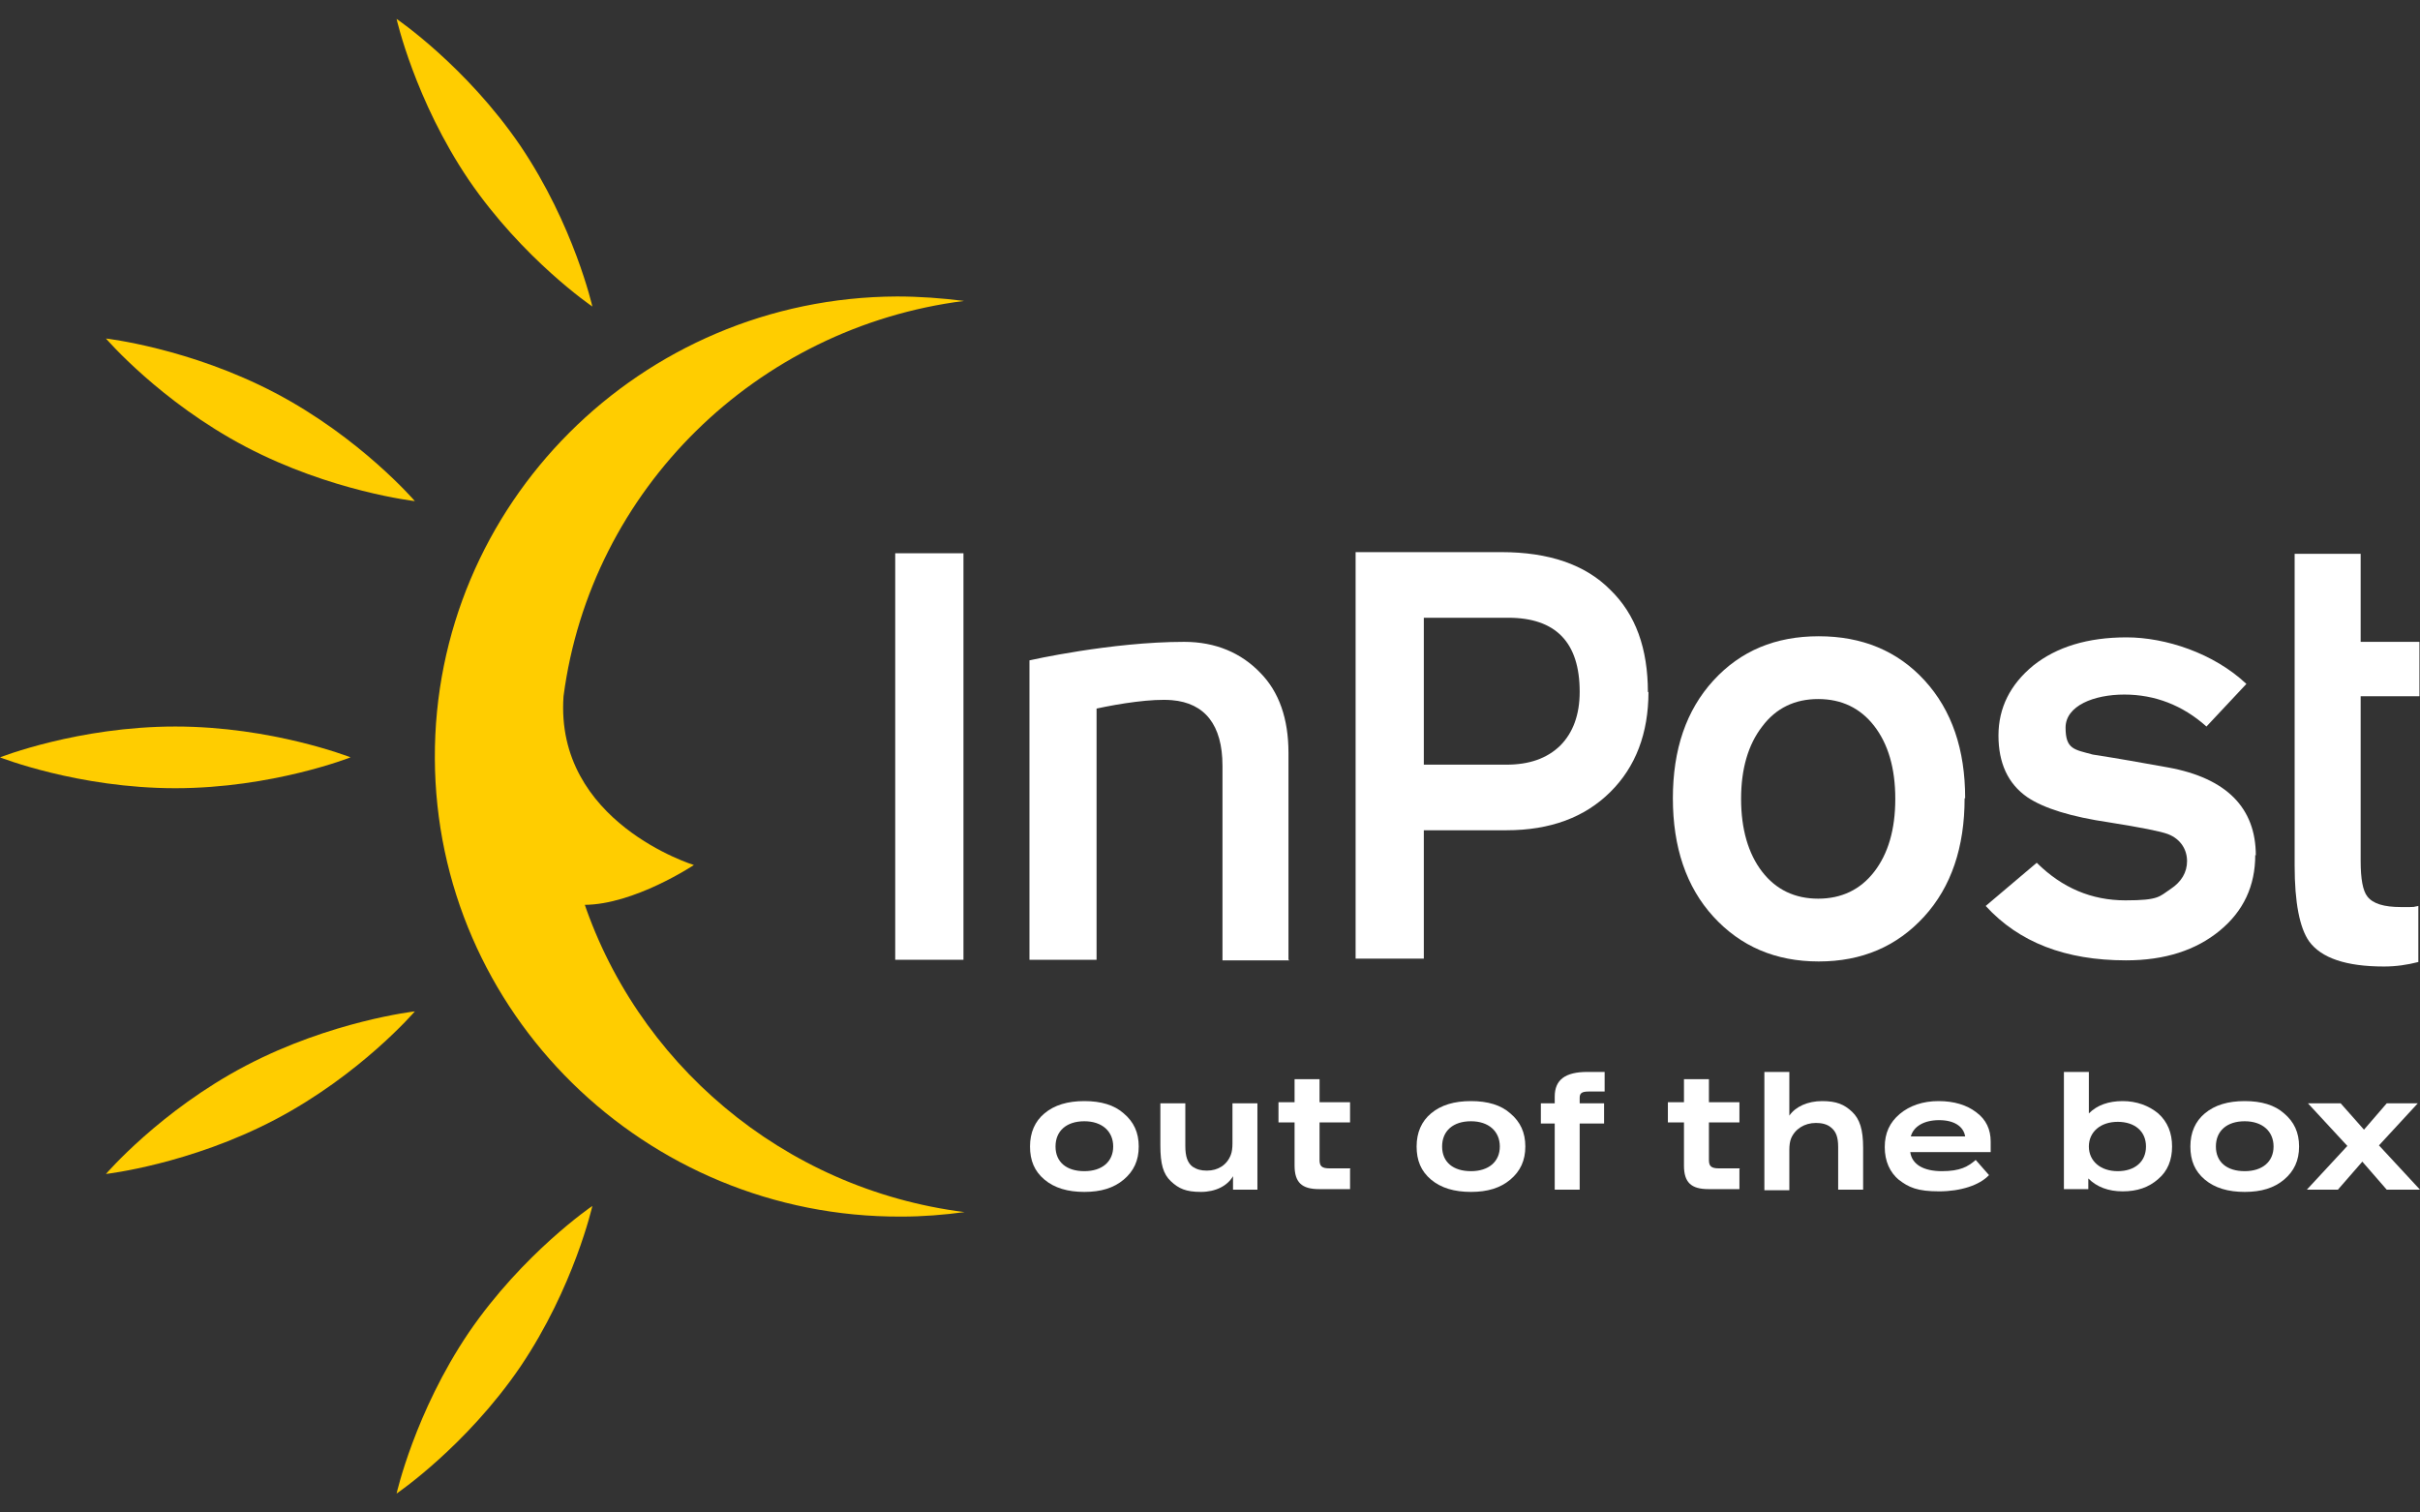 <svg width="96" height="60" viewBox="0 0 96 60" fill="none" xmlns="http://www.w3.org/2000/svg">
<rect x="0" y="0" width="96" height="60" fill="#333333" stroke="none"/>
<path d="M44.16 45.481C44.16 44.881 43.72 44.48 43.016 44.48C42.312 44.48 41.872 44.859 41.872 45.481C41.872 46.104 42.312 46.46 43.016 46.46C43.72 46.46 44.16 46.082 44.16 45.481ZM41.432 46.794C41.036 46.46 40.86 46.037 40.86 45.481C40.86 44.925 41.058 44.48 41.432 44.169C41.828 43.835 42.356 43.68 43.016 43.68C43.676 43.68 44.204 43.835 44.578 44.169C44.975 44.503 45.173 44.925 45.173 45.481C45.173 46.037 44.975 46.46 44.578 46.794C44.182 47.127 43.676 47.283 43.016 47.283C42.356 47.283 41.828 47.127 41.432 46.794Z" fill="white"/>
<path d="M48.891 43.769H49.881V47.194H48.913V46.66C48.693 47.038 48.231 47.283 47.637 47.283C47.043 47.283 46.757 47.15 46.449 46.861C46.141 46.571 46.031 46.171 46.031 45.437V43.769H47.021V45.459C47.021 45.882 47.109 46.126 47.307 46.282C47.483 46.393 47.637 46.438 47.879 46.438C48.319 46.438 48.671 46.215 48.825 45.815C48.869 45.704 48.891 45.548 48.891 45.37V43.746V43.769Z" fill="white"/>
<path d="M53.556 46.371V47.172H52.324C51.642 47.172 51.355 46.905 51.355 46.238V44.525H50.717V43.724H51.355V42.812H52.346V43.724H53.556V44.525H52.346V46.015C52.346 46.26 52.434 46.349 52.742 46.349H53.578L53.556 46.371Z" fill="white"/>
<path d="M59.497 45.481C59.497 44.881 59.057 44.48 58.352 44.48C57.648 44.48 57.208 44.859 57.208 45.481C57.208 46.104 57.648 46.46 58.352 46.46C59.057 46.46 59.497 46.082 59.497 45.481ZM56.768 46.794C56.372 46.46 56.196 46.037 56.196 45.481C56.196 44.925 56.394 44.48 56.768 44.169C57.164 43.835 57.692 43.68 58.352 43.68C59.013 43.68 59.541 43.835 59.915 44.169C60.311 44.503 60.509 44.925 60.509 45.481C60.509 46.037 60.311 46.46 59.915 46.794C59.519 47.127 59.013 47.283 58.352 47.283C57.692 47.283 57.164 47.127 56.768 46.794Z" fill="white"/>
<path d="M63.017 43.301C62.753 43.301 62.665 43.368 62.665 43.546V43.769H63.633V44.569H62.665V47.194H61.675V44.569H61.125V43.769H61.675V43.502C61.675 42.834 62.093 42.523 62.973 42.523H63.655V43.301H63.017Z" fill="white"/>
<path d="M69.002 46.371V47.172H67.77C67.088 47.172 66.802 46.905 66.802 46.238V44.525H66.164V43.724H66.802V42.812H67.792V43.724H69.002V44.525H67.792V46.015C67.792 46.26 67.88 46.349 68.188 46.349H69.024L69.002 46.371Z" fill="white"/>
<path d="M69.992 42.523H70.982V44.258C71.224 43.902 71.709 43.68 72.281 43.68C72.853 43.68 73.161 43.813 73.469 44.102C73.777 44.391 73.909 44.814 73.909 45.526V47.194H72.919V45.504C72.919 45.103 72.831 44.881 72.633 44.725C72.479 44.592 72.258 44.547 72.038 44.547C71.576 44.547 71.202 44.792 71.048 45.17C71.004 45.281 70.982 45.437 70.982 45.615V47.216H69.992V42.523Z" fill="white"/>
<path d="M75.823 45.081H77.957C77.891 44.681 77.517 44.436 76.923 44.436C76.329 44.436 75.911 44.681 75.801 45.081M75.339 46.816C74.965 46.505 74.767 46.06 74.767 45.504C74.767 44.947 74.965 44.525 75.361 44.191C75.757 43.858 76.285 43.68 76.901 43.68C77.517 43.68 78.023 43.835 78.397 44.124C78.793 44.414 78.969 44.814 78.969 45.281C78.969 45.748 78.969 45.37 78.969 45.415C78.969 45.459 78.969 45.548 78.969 45.704H75.779C75.845 46.193 76.307 46.46 77.033 46.46C77.759 46.46 78.067 46.282 78.375 46.015L78.903 46.616C78.529 47.016 77.781 47.261 76.923 47.261C76.065 47.261 75.713 47.105 75.317 46.794" fill="white"/>
<path d="M85.13 45.481C85.13 44.881 84.69 44.503 84.008 44.503C83.326 44.503 82.864 44.903 82.864 45.481C82.864 46.06 83.326 46.46 84.008 46.46C84.69 46.46 85.13 46.082 85.13 45.481ZM81.874 47.194V42.523H82.864V44.169C83.194 43.835 83.656 43.68 84.206 43.68C84.756 43.68 85.24 43.858 85.615 44.169C85.989 44.503 86.165 44.947 86.165 45.481C86.165 46.015 85.989 46.46 85.615 46.772C85.24 47.105 84.778 47.261 84.206 47.261C83.634 47.261 83.172 47.083 82.842 46.749V47.172H81.874V47.194Z" fill="white"/>
<path d="M90.191 45.481C90.191 44.881 89.751 44.48 89.047 44.48C88.343 44.48 87.903 44.859 87.903 45.481C87.903 46.104 88.343 46.46 89.047 46.46C89.751 46.46 90.191 46.082 90.191 45.481ZM87.463 46.794C87.067 46.46 86.891 46.037 86.891 45.481C86.891 44.925 87.089 44.48 87.463 44.169C87.859 43.835 88.387 43.68 89.047 43.68C89.707 43.68 90.235 43.835 90.609 44.169C91.005 44.503 91.203 44.925 91.203 45.481C91.203 46.037 91.005 46.46 90.609 46.794C90.213 47.127 89.707 47.283 89.047 47.283C88.387 47.283 87.859 47.127 87.463 46.794Z" fill="white"/>
<path d="M96 47.194H94.68L93.712 46.082L92.743 47.194H91.511L93.118 45.459L91.555 43.769H92.853L93.778 44.814L94.68 43.769H95.912L94.372 45.437L96 47.194Z" fill="white"/>
<path d="M51.157 38.097H48.495V30.378C48.495 28.754 47.791 27.887 46.493 27.776C45.701 27.709 44.425 27.909 43.5 28.109V38.074H40.838V26.196C40.838 26.196 44.072 25.462 46.977 25.462C48.231 25.462 49.243 25.907 49.991 26.686C50.739 27.442 51.113 28.51 51.113 29.866V38.074L51.157 38.097Z" fill="white"/>
<path d="M95.934 38.163C95.494 38.275 95.054 38.341 94.57 38.341C93.074 38.341 92.083 38.008 91.599 37.34C91.225 36.806 91.027 35.806 91.027 34.337V21.97H93.646V25.462H95.978V27.62H93.646V34.16C93.646 34.871 93.734 35.338 93.91 35.561C94.13 35.85 94.57 35.983 95.252 35.983C95.934 35.983 95.67 35.983 95.934 35.939V38.186V38.163Z" fill="white"/>
<path d="M13.906 30.044C13.906 30.044 10.804 31.268 6.953 31.268C3.102 31.268 0 30.044 0 30.044C0 30.044 3.102 28.821 6.953 28.821C10.804 28.821 13.906 30.044 13.906 30.044Z" fill="#FFCD00"/>
<path d="M23.499 12.161C23.499 12.161 20.749 10.292 18.593 7.134C16.458 3.975 15.732 0.75 15.732 0.75C15.732 0.75 18.483 2.618 20.639 5.777C22.773 8.936 23.499 12.161 23.499 12.161Z" fill="#FFCD00"/>
<path d="M16.458 19.879C16.458 19.879 13.136 19.501 9.747 17.722C6.359 15.942 4.203 13.429 4.203 13.429C4.203 13.429 7.525 13.807 10.914 15.586C14.302 17.366 16.458 19.879 16.458 19.879Z" fill="#FFCD00"/>
<path d="M23.169 35.895C25.15 35.895 27.526 34.315 27.526 34.315C27.526 34.315 22.003 32.625 22.355 27.62C23.433 19.412 30.012 12.984 38.242 11.938C37.361 11.827 36.481 11.761 35.579 11.761C25.414 11.805 17.206 20.013 17.25 30.089C17.294 40.165 25.59 48.306 35.755 48.262C36.613 48.262 37.428 48.195 38.264 48.084C31.047 47.172 25.172 42.123 23.059 35.472" fill="#FFCD00"/>
<path d="M23.499 47.839C23.499 47.839 20.749 49.708 18.593 52.866C16.458 56.025 15.732 59.25 15.732 59.25C15.732 59.25 18.483 57.382 20.639 54.223C22.773 51.064 23.499 47.839 23.499 47.839Z" fill="#FFCD00"/>
<path d="M16.458 40.121C16.458 40.121 13.136 40.499 9.747 42.278C6.359 44.058 4.203 46.571 4.203 46.571C4.203 46.571 7.525 46.193 10.914 44.414C14.302 42.634 16.458 40.121 16.458 40.121Z" fill="#FFCD00"/>
<path d="M38.22 21.948H35.513V38.074H38.22V21.948Z" fill="white"/>
<path d="M65.394 27.442C65.394 29.088 64.888 30.423 63.875 31.424C62.863 32.425 61.499 32.936 59.761 32.936H56.482V38.03H53.776V21.903H59.563C61.433 21.903 62.885 22.393 63.875 23.394C64.888 24.372 65.371 25.729 65.371 27.464M62.665 27.442C62.665 25.485 61.719 24.506 59.827 24.506H56.482V30.334H59.761C60.663 30.334 61.367 30.089 61.895 29.577C62.401 29.066 62.665 28.354 62.665 27.442Z" fill="white"/>
<path d="M77.935 31.668C77.935 33.603 77.407 35.183 76.329 36.362C75.251 37.541 73.865 38.141 72.148 38.141C70.432 38.141 69.046 37.541 67.968 36.362C66.89 35.183 66.362 33.603 66.362 31.668C66.362 29.733 66.89 28.176 67.968 26.997C69.046 25.818 70.432 25.24 72.148 25.24C73.865 25.24 75.273 25.818 76.351 26.997C77.429 28.176 77.957 29.733 77.957 31.668M75.185 31.691C75.185 30.467 74.899 29.511 74.349 28.799C73.799 28.087 73.051 27.731 72.126 27.731C71.202 27.731 70.454 28.087 69.904 28.821C69.354 29.533 69.068 30.489 69.068 31.691C69.068 32.892 69.354 33.87 69.904 34.582C70.454 35.294 71.202 35.65 72.126 35.65C73.051 35.65 73.799 35.294 74.349 34.582C74.899 33.87 75.185 32.914 75.185 31.691Z" fill="white"/>
<path d="M89.465 33.915C89.465 35.138 89.003 36.139 88.057 36.918C87.111 37.696 85.879 38.097 84.338 38.097C81.94 38.097 80.092 37.385 78.772 35.939L80.796 34.226C81.808 35.227 82.974 35.717 84.316 35.717C85.659 35.717 85.659 35.561 86.099 35.272C86.539 34.983 86.759 34.604 86.759 34.16C86.759 33.715 86.517 33.292 86.01 33.092C85.725 32.981 84.932 32.825 83.678 32.625C82.16 32.402 81.082 32.069 80.422 31.624C79.652 31.09 79.278 30.267 79.278 29.177C79.278 28.087 79.74 27.153 80.664 26.397C81.588 25.663 82.82 25.284 84.36 25.284C85.9 25.284 87.815 25.907 89.113 27.131L87.529 28.821C86.583 27.976 85.483 27.553 84.272 27.553C83.062 27.553 81.94 27.998 81.94 28.866C81.94 29.733 82.292 29.733 83.018 29.933C84.03 30.089 85.02 30.267 86.01 30.445C88.321 30.867 89.487 32.046 89.487 33.937" fill="white"/>
</svg>
